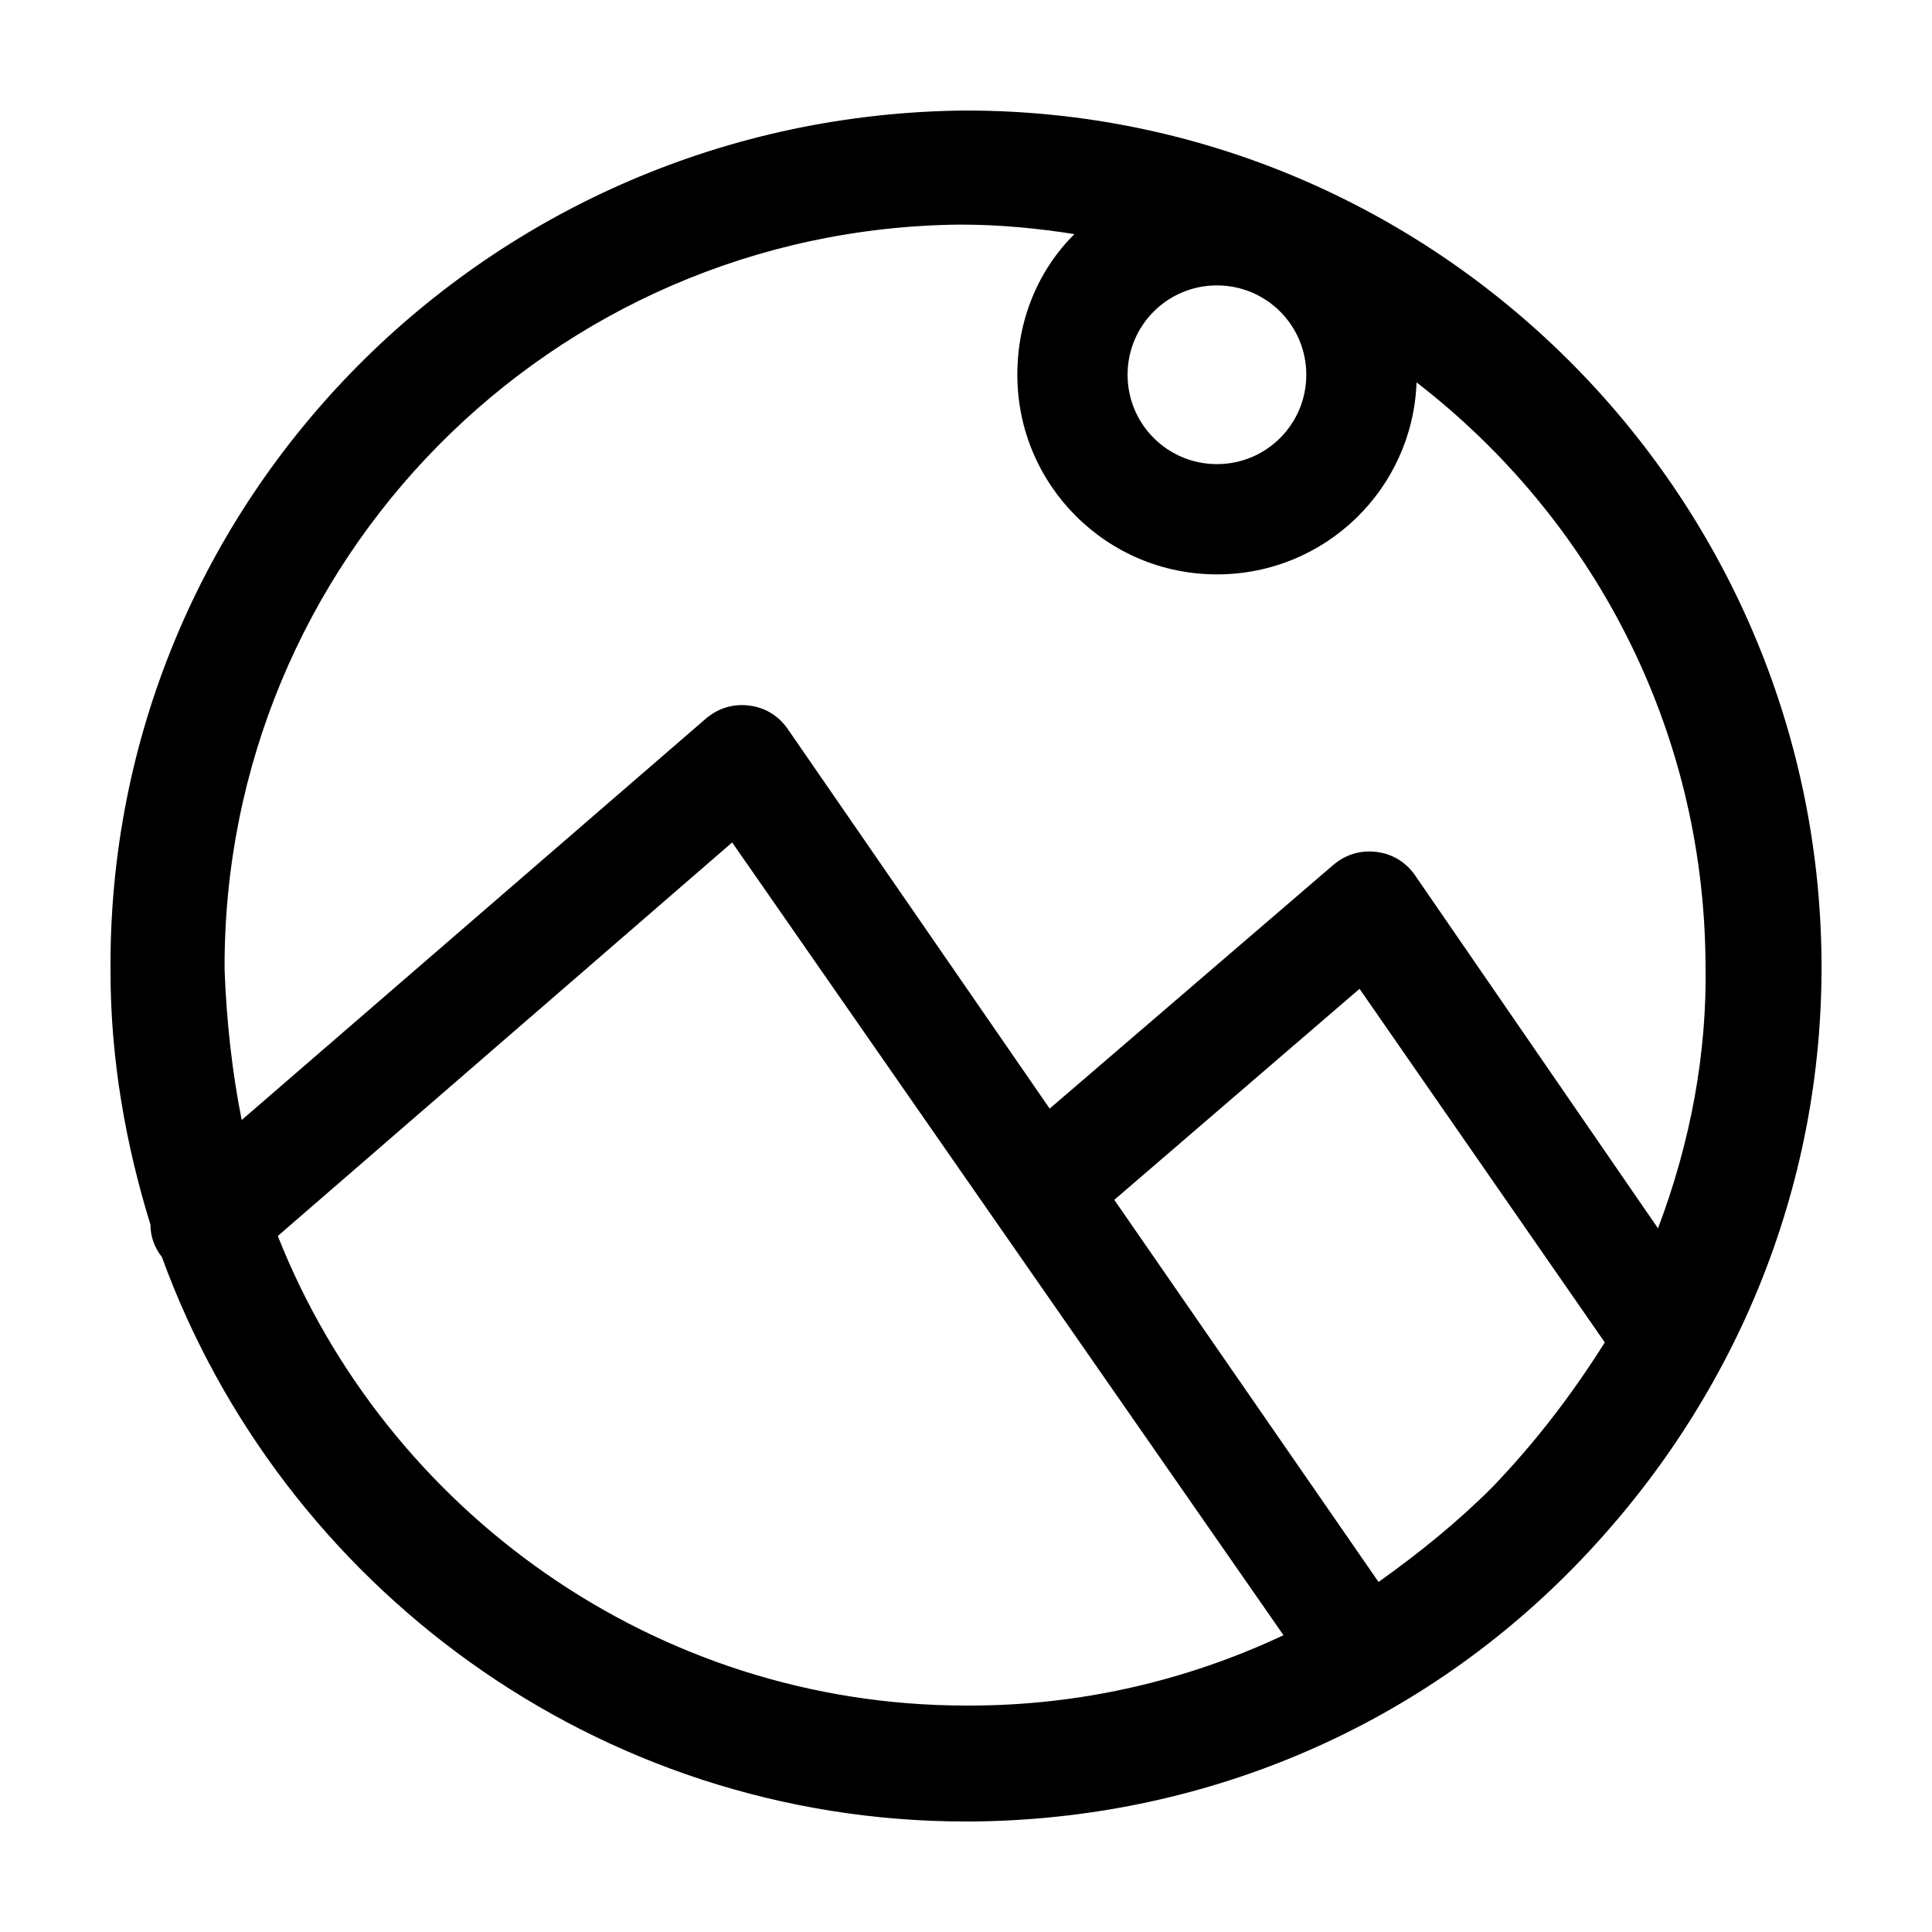 <?xml version="1.0" encoding="UTF-8"?>
<!-- Uploaded to: ICON Repo, www.svgrepo.com, Generator: ICON Repo Mixer Tools -->
<svg fill="#000000" width="800px" height="800px" version="1.1" viewBox="144 144 512 512" xmlns="http://www.w3.org/2000/svg">
 <path d="m400 173.29c-126.46 1.008-227.72 103.28-226.71 228.23 0 23.176 4.031 45.848 10.578 67.008 0 3.023 1.008 6.047 3.023 8.566 31.742 87.156 115.37 149.62 213.11 149.62h1.512c60.457-0.504 117.39-24.184 159.71-67.512s66-100.26 65.496-160.71c-1.008-123.93-102.27-225.2-226.71-225.2zm90.18 70.027c0 13.098-10.578 23.68-23.68 23.68-13.098 0-23.68-10.578-23.68-23.68 0-13.098 10.578-23.68 23.68-23.68s23.68 10.582 23.68 23.68zm-89.172 352.67h-1.008c-82.625 0-153.66-51.891-182.38-124.44l120.41-104.29 146.11 210.09c-25.695 12.09-53.91 18.641-83.129 18.641zm138.55-57.938c-9.574 9.574-19.648 17.633-30.23 25.191l-70.027-101.27 64.992-55.922 64.992 93.707c-8.566 13.602-18.141 26.195-29.727 38.289zm43.832-68.52-64.488-93.707c-2.519-3.527-6.047-5.543-10.078-6.047-4.031-0.504-8.062 0.504-11.586 3.527l-75.066 64.488-69.527-100.76c-2.519-3.527-6.047-5.543-10.078-6.047-4.031-0.504-8.062 0.504-11.586 3.527l-122.93 106.3c-2.519-12.594-4.031-26.199-4.535-39.801-0.504-108.32 86.656-196.48 194.97-197.49 10.578 0 20.656 1.008 30.23 2.519-9.574 9.574-15.113 22.672-15.113 37.281 0 29.223 23.68 52.898 52.898 52.898 28.719 0 51.891-22.672 52.898-50.883 46.352 35.77 76.074 91.191 76.578 153.66 0.508 24.18-4.027 47.859-12.59 70.531z"/>
</svg>